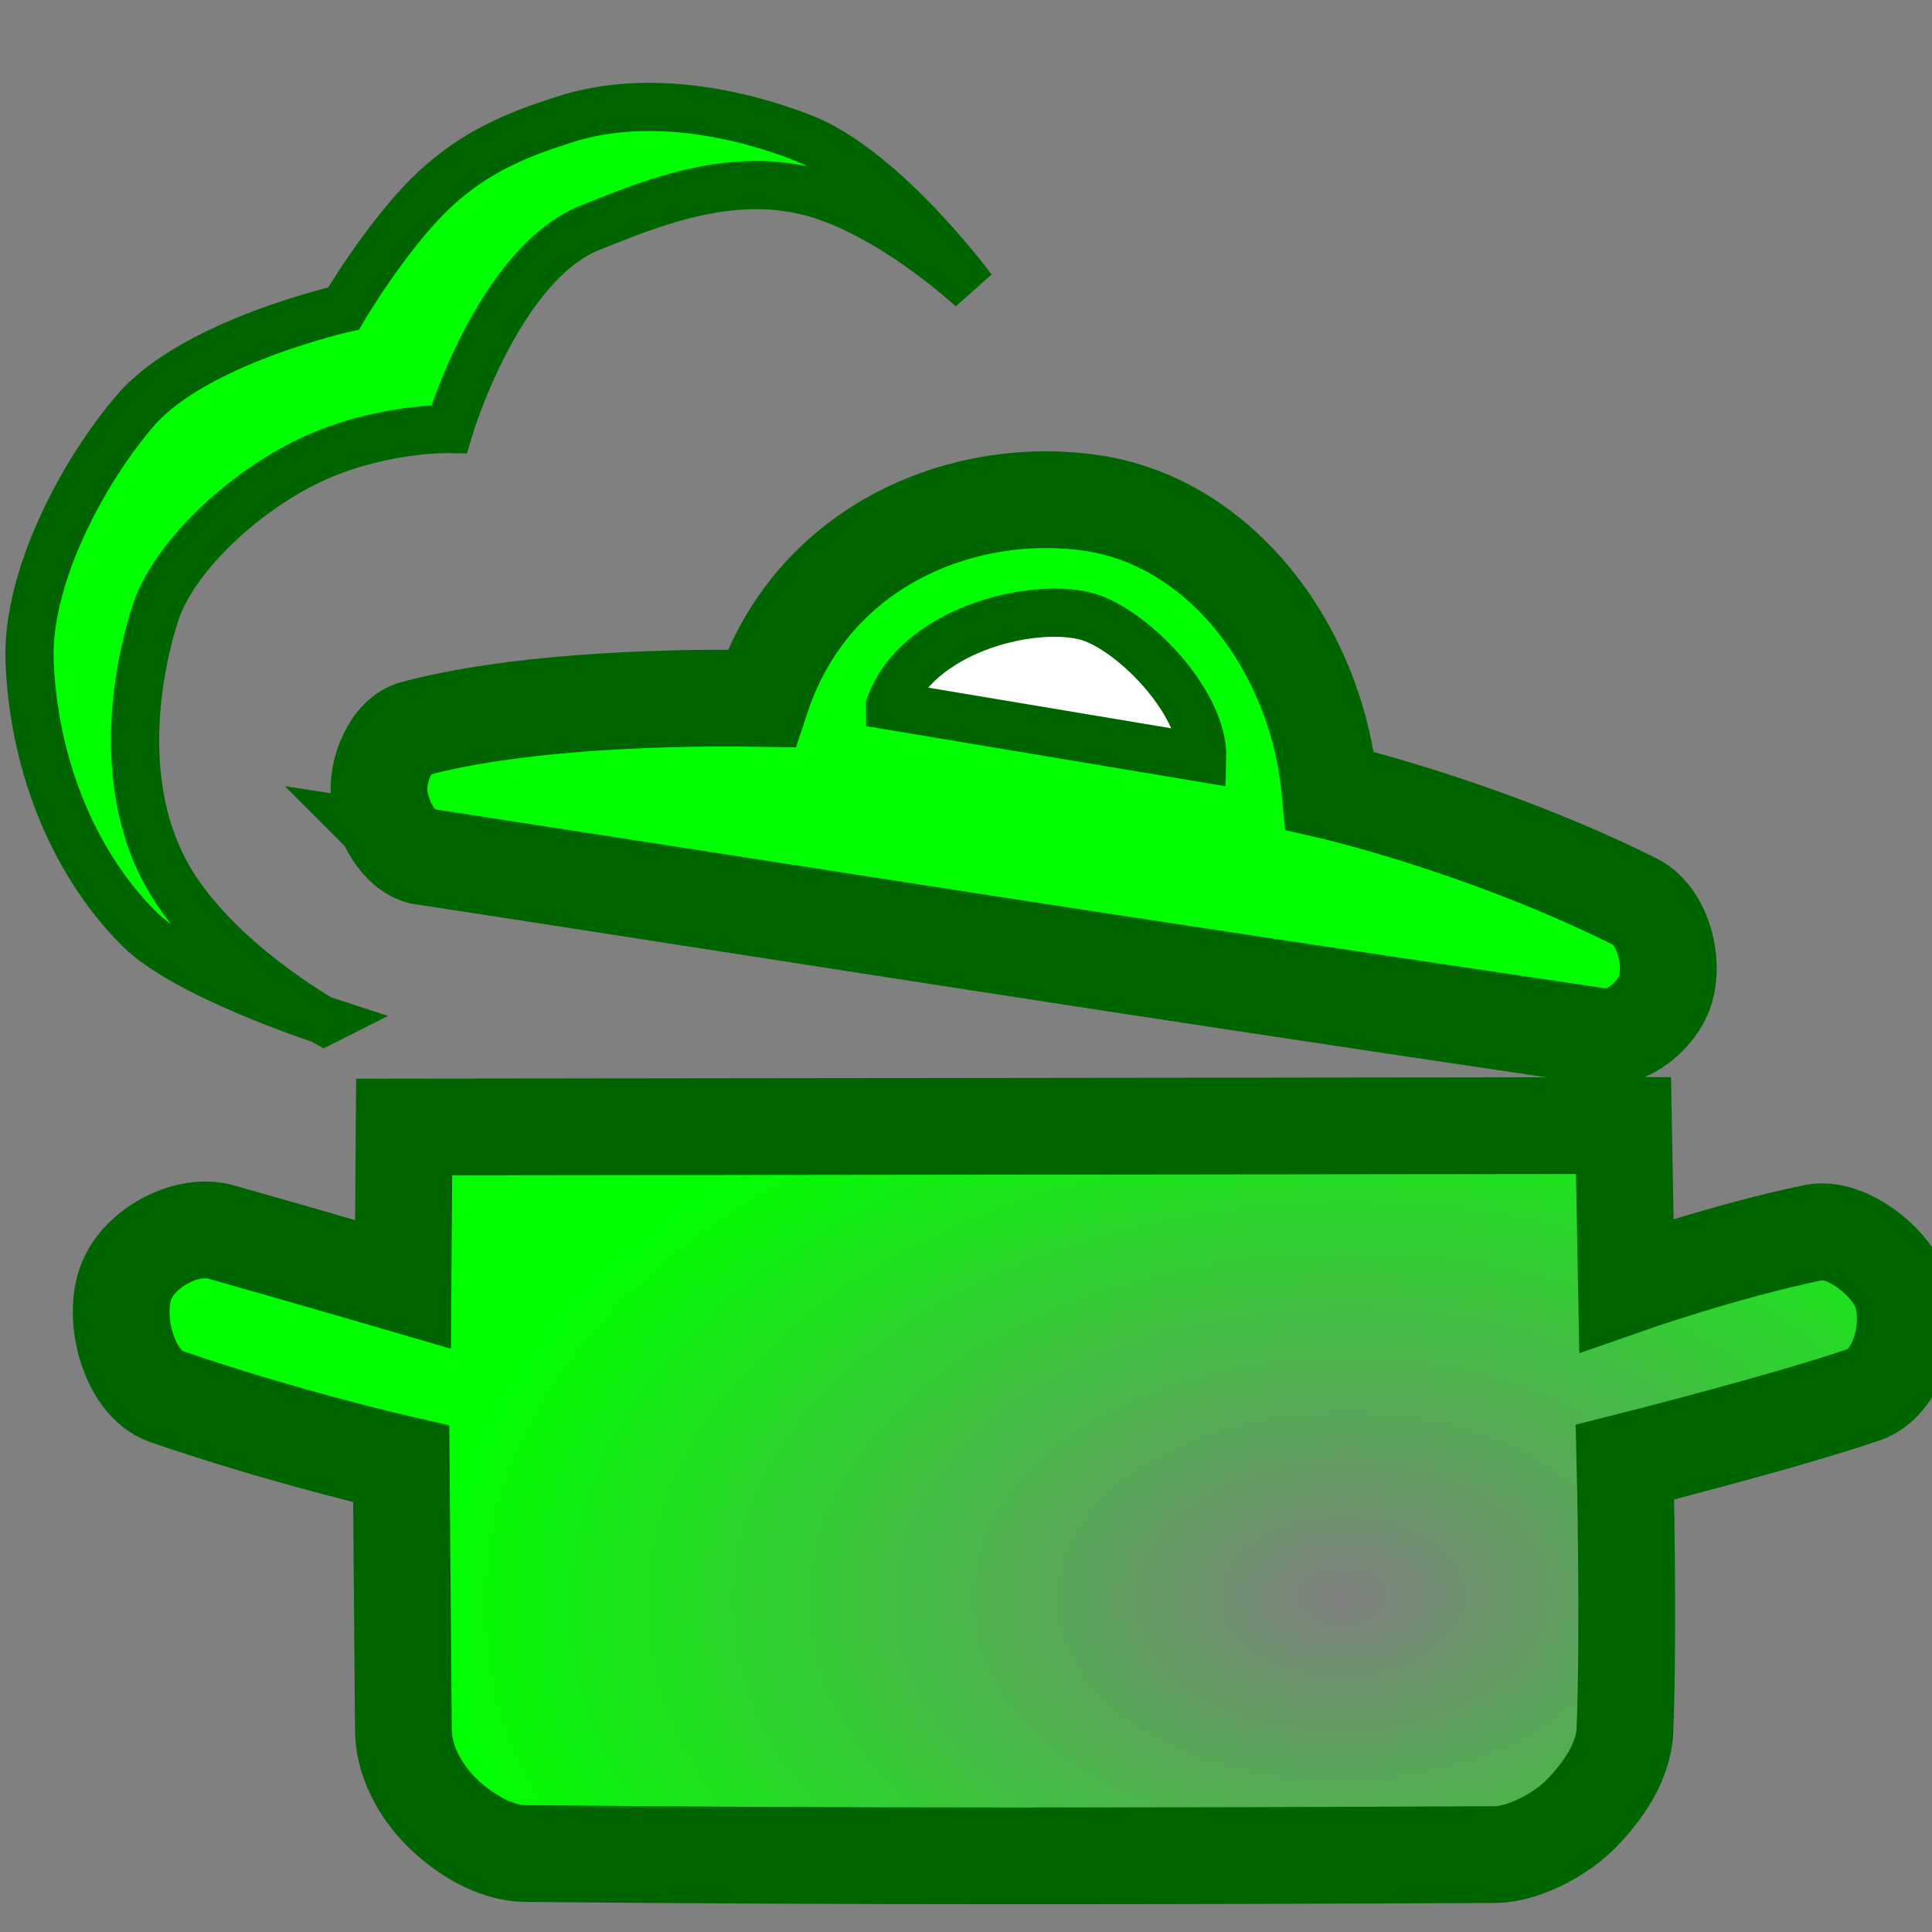<?xml version="1.0" encoding="UTF-8" standalone="no"?>
<svg
   xmlns:dc="http://purl.org/dc/elements/1.1/"
   xmlns:cc="http://creativecommons.org/ns#"
   xmlns:rdf="http://www.w3.org/1999/02/22-rdf-syntax-ns#"
   xmlns:svg="http://www.w3.org/2000/svg"
   xmlns="http://www.w3.org/2000/svg"
   xmlns:xlink="http://www.w3.org/1999/xlink"
   id="svg8"
   version="1.1"
   viewBox="0 0 5.292 5.292"
   height="20"
   width="20">
  <rect x="0" y="0" width="5.292" height="5.292" fill="#808080" stroke="none"/>
  <defs
     id="defs2">
    <linearGradient
       id="linearGradient4534">
      <stop
         style="stop-color:#00ff00;stop-opacity:0;"
         offset="0"
         id="stop4532" />
      <stop
         style="stop-color:#00ff00;stop-opacity:1;"
         offset="1"
         id="stop4530" />
    </linearGradient>
    <radialGradient
       gradientUnits="userSpaceOnUse"
       gradientTransform="matrix(0.045,-7.059967e-4,4.5982057e-4,0.029,-1.706,291.26)"
       r="54.965"
       fy="169.115"
       fx="117.894"
       cy="169.115"
       cx="117.894"
       id="radialGradient4536"
       xlink:href="#linearGradient4534" />
  </defs>
  <g
     transform="translate(0,-291.708)"
     style="display:inline"
     id="layer1">
    <path
       id="path4499"
       d="m 1.16,294.054 c 1.232,0.19 1.778,0.279 3.224,0.493 0.072,0.011 0.155,-0.057 0.177,-0.126 0.026,-0.082 -0.007,-0.206 -0.084,-0.244 -0.419,-0.208 -0.834,-0.303 -0.834,-0.303 -0.037,-0.394 -0.301,-0.733 -0.645,-0.787 -0.341,-0.054 -0.77,0.101 -0.913,0.534 -0.316,-0.005 -0.692,0.014 -0.95,0.083 -0.066,0.017 -0.104,0.118 -0.096,0.185 0.008,0.067 0.056,0.156 0.122,0.166 z"
       style="display:inline;fill:#00ff00;fill-opacity:1;fill-rule:evenodd;stroke:#006400;stroke-width:0.265;stroke-linecap:butt;stroke-linejoin:miter;stroke-miterlimit:4;stroke-dasharray:none;stroke-opacity:1" />
    <path
       id="path4501"
       d="m 2.438,293.641 0.855,0.143 c 0.004,-0.156 -0.2,-0.36 -0.322,-0.389 -0.155,-0.037 -0.46,0.043 -0.533,0.245 z"
       style="fill:#ffffff;fill-opacity:1;fill-rule:evenodd;stroke:#006400;stroke-width:0.132;stroke-linecap:butt;stroke-linejoin:miter;stroke-miterlimit:4;stroke-dasharray:none;stroke-opacity:1" />
    <path
       id="path4497"
       d="m 1.107,294.795 3.34,-0.004 0.008,0.438 c 0,0 0.271,-0.095 0.514,-0.145 0.087,-0.018 0.214,0.081 0.24,0.166 0.03,0.098 -0.01,0.246 -0.103,0.278 -0.222,0.076 -0.655,0.185 -0.655,0.185 0,0 0.011,0.451 0,0.733 -0.003,0.087 -0.061,0.17 -0.122,0.232 -0.055,0.055 -0.155,0.109 -0.233,0.11 -0.883,0.004 -1.772,0.006 -2.657,-0.003 -0.084,-7.9e-4 -0.171,-0.055 -0.231,-0.115 -0.058,-0.058 -0.103,-0.141 -0.103,-0.224 -0.003,-0.351 -0.006,-0.728 -0.006,-0.728 0,0 -0.319,-0.073 -0.644,-0.185 -0.104,-0.036 -0.152,-0.225 -0.105,-0.324 0.04,-0.087 0.165,-0.153 0.257,-0.126 0.271,0.077 0.497,0.143 0.497,0.143 z"
       style="display:inline;fill:url(#radialGradient4536);fill-opacity:1;fill-rule:evenodd;stroke:#006400;stroke-width:0.265;stroke-linecap:butt;stroke-linejoin:miter;stroke-miterlimit:4;stroke-dasharray:none;stroke-opacity:1" />
    <path
       id="path4522"
       d="m 0.888,294.505 c 0,0 -0.298,-0.166 -0.429,-0.397 -0.131,-0.231 -0.095,-0.527 -0.034,-0.719 0.048,-0.151 0.237,-0.332 0.426,-0.421 0.189,-0.089 0.379,-0.085 0.379,-0.085 0,0 0.135,-0.452 0.388,-0.552 0.149,-0.059 0.368,-0.154 0.592,-0.1 0.224,0.054 0.453,0.268 0.453,0.268 0,0 -0.241,-0.326 -0.463,-0.413 -0.165,-0.065 -0.423,-0.125 -0.653,-0.051 -0.115,0.037 -0.245,0.083 -0.368,0.203 -0.123,0.12 -0.238,0.315 -0.238,0.315 0,0 -0.408,0.092 -0.569,0.278 -0.148,0.172 -0.299,0.46 -0.291,0.687 0.01,0.268 0.11,0.543 0.299,0.733 0.128,0.129 0.51,0.253 0.51,0.253 z"
       style="display:inline;fill:#00ff00;fill-opacity:1;fill-rule:evenodd;stroke:#006400;stroke-width:0.132;stroke-linecap:butt;stroke-linejoin:miter;stroke-miterlimit:4;stroke-dasharray:none;stroke-opacity:1" />
  </g>
</svg>
